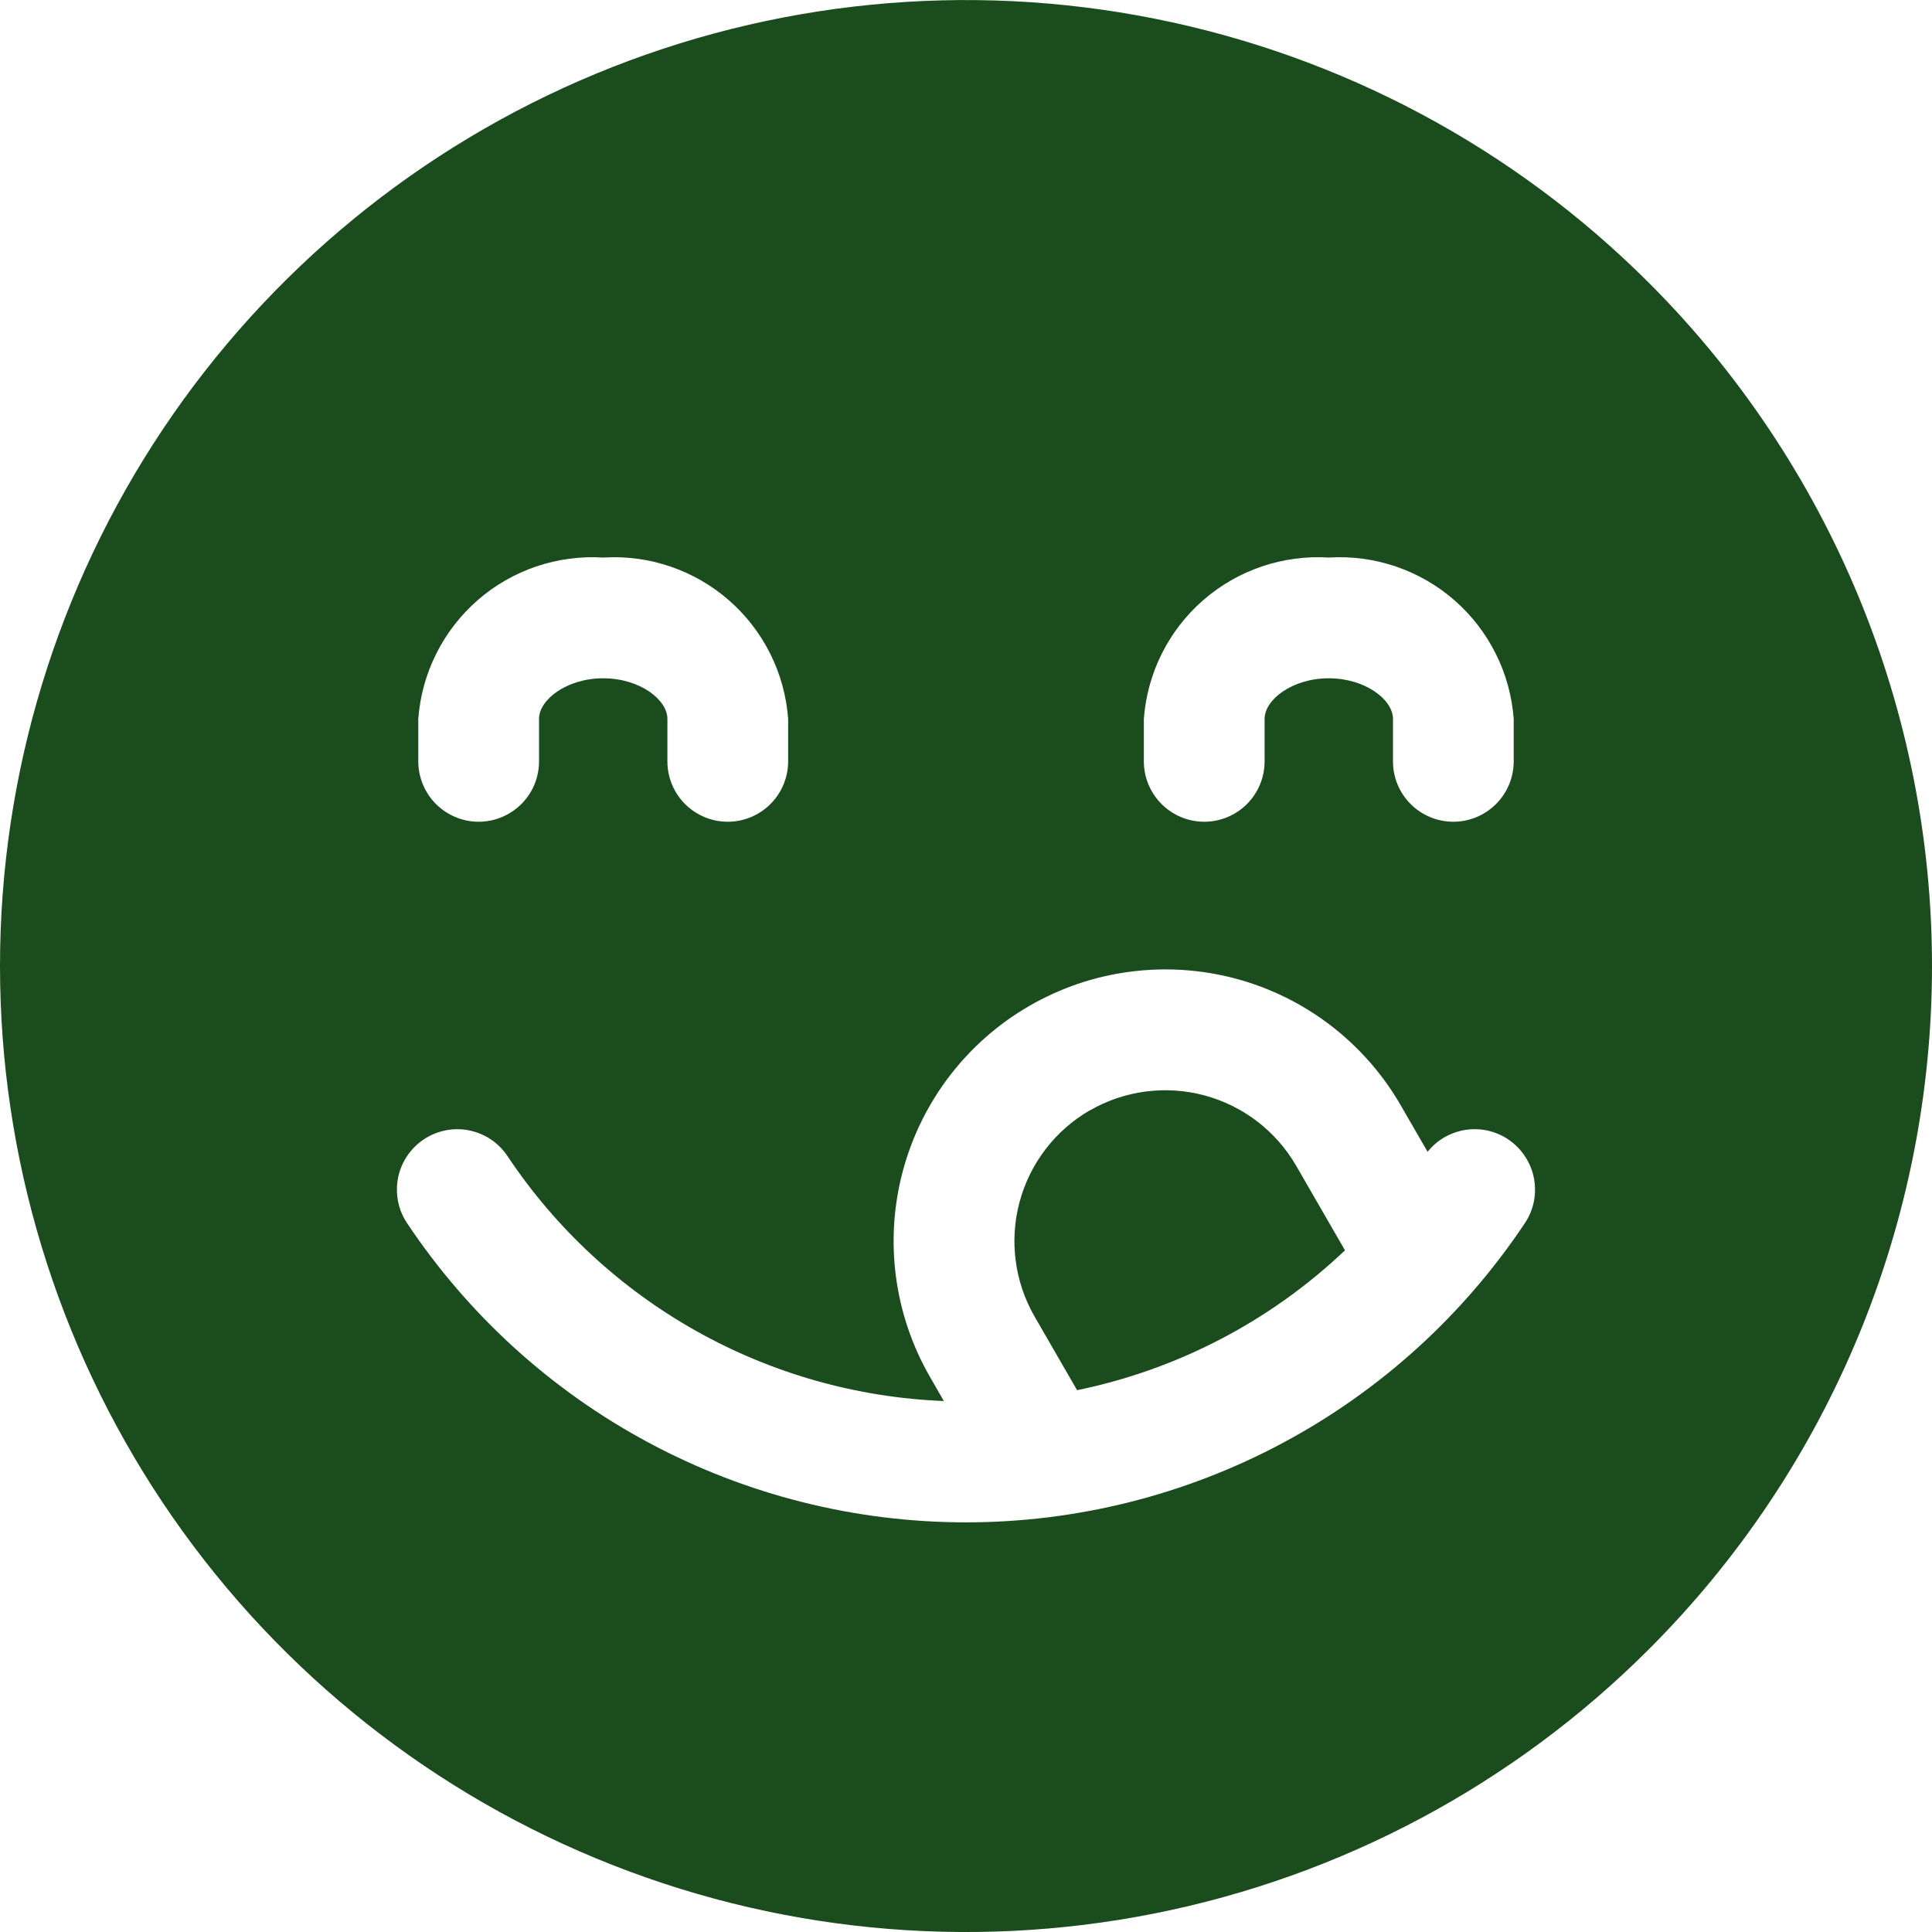<svg xmlns="http://www.w3.org/2000/svg" fill="none" viewBox="0 0 36 36" height="36" width="36">
<g clip-path="url(#clip0_241_10989)">
<path fill="#1B4C1D" d="M30.727 5.272C28.21 2.755 25.003 1.041 21.511 0.347C18.019 -0.348 14.4 0.009 11.111 1.371C7.822 2.734 5.011 5.041 3.033 8.001C1.056 10.961 0 14.441 0 18.001C0 21.561 1.056 25.041 3.033 28.001C5.011 30.961 7.822 33.268 11.111 34.63C14.4 35.993 18.019 36.349 21.511 35.655C25.003 34.961 28.21 33.247 30.727 30.729C32.399 29.058 33.725 27.074 34.63 24.89C35.534 22.706 36 20.365 36 18.001C36 15.637 35.534 13.296 34.63 11.112C33.725 8.928 32.399 6.944 30.727 5.272ZM21.314 14.187V13.395C21.377 12.541 21.774 11.747 22.419 11.184C23.065 10.621 23.906 10.336 24.76 10.389C25.614 10.336 26.455 10.621 27.1 11.184C27.745 11.747 28.142 12.541 28.206 13.395V14.187C28.206 14.485 28.087 14.771 27.876 14.982C27.665 15.193 27.379 15.312 27.081 15.312C26.782 15.312 26.496 15.193 26.285 14.982C26.074 14.771 25.956 14.485 25.956 14.187V13.395C25.956 13.038 25.441 12.639 24.76 12.639C24.078 12.639 23.564 13.038 23.564 13.395V14.187C23.564 14.485 23.446 14.771 23.235 14.982C23.024 15.193 22.738 15.312 22.439 15.312C22.141 15.312 21.855 15.193 21.644 14.982C21.433 14.771 21.314 14.485 21.314 14.187ZM7.794 14.187V13.395C7.858 12.541 8.255 11.747 8.9 11.184C9.545 10.621 10.386 10.336 11.24 10.389C12.094 10.336 12.935 10.621 13.581 11.184C14.226 11.747 14.623 12.541 14.686 13.395V14.187C14.686 14.485 14.567 14.771 14.356 14.982C14.145 15.193 13.859 15.312 13.561 15.312C13.262 15.312 12.976 15.193 12.765 14.982C12.554 14.771 12.436 14.485 12.436 14.187V13.395C12.436 13.038 11.922 12.639 11.24 12.639C10.559 12.639 10.044 13.038 10.044 13.395V14.187C10.044 14.334 10.015 14.481 9.959 14.617C9.902 14.754 9.819 14.878 9.715 14.982C9.61 15.086 9.486 15.169 9.35 15.226C9.213 15.283 9.067 15.312 8.919 15.312C8.772 15.312 8.625 15.283 8.489 15.226C8.352 15.169 8.228 15.086 8.124 14.982C8.019 14.878 7.937 14.754 7.88 14.617C7.824 14.481 7.794 14.334 7.794 14.187ZM28.103 21.231C28.226 21.313 28.331 21.419 28.413 21.542C28.495 21.664 28.553 21.802 28.581 21.947C28.61 22.092 28.61 22.241 28.582 22.386C28.553 22.531 28.496 22.669 28.414 22.791C27.271 24.506 25.723 25.913 23.906 26.885C22.089 27.858 20.06 28.367 18 28.367C15.939 28.367 13.91 27.858 12.093 26.885C10.276 25.913 8.728 24.506 7.585 22.791C7.503 22.669 7.446 22.531 7.417 22.386C7.389 22.241 7.389 22.092 7.417 21.947C7.446 21.802 7.503 21.664 7.586 21.541C7.668 21.419 7.773 21.313 7.896 21.231C8.019 21.149 8.157 21.092 8.302 21.063C8.446 21.034 8.596 21.034 8.741 21.063C8.885 21.092 9.023 21.149 9.146 21.231C9.269 21.313 9.374 21.419 9.456 21.542C10.355 22.891 11.56 24.008 12.973 24.801C14.386 25.595 15.968 26.042 17.587 26.106L17.33 25.659C16.659 24.496 16.476 23.114 16.824 21.817C17.171 20.52 18.02 19.413 19.183 18.742C19.759 18.409 20.394 18.193 21.054 18.107C21.713 18.02 22.383 18.064 23.025 18.235C24.323 18.583 25.429 19.432 26.1 20.595L26.601 21.462C26.777 21.242 27.029 21.097 27.307 21.054C27.585 21.011 27.869 21.074 28.103 21.23V21.231ZM20.308 20.691C20.954 20.319 21.722 20.218 22.442 20.411C23.163 20.604 23.777 21.075 24.151 21.72L25.062 23.298C23.674 24.616 21.945 25.519 20.07 25.904L19.278 24.532C18.906 23.886 18.805 23.118 18.998 22.398C19.191 21.677 19.662 21.063 20.307 20.689L20.308 20.691Z" clip-rule="evenodd" fill-rule="evenodd"></path>
</g>
<defs>
<clipPath id="clip0_241_10989">
<rect fill="white" height="36" width="36"></rect>
</clipPath>
</defs>
</svg>

